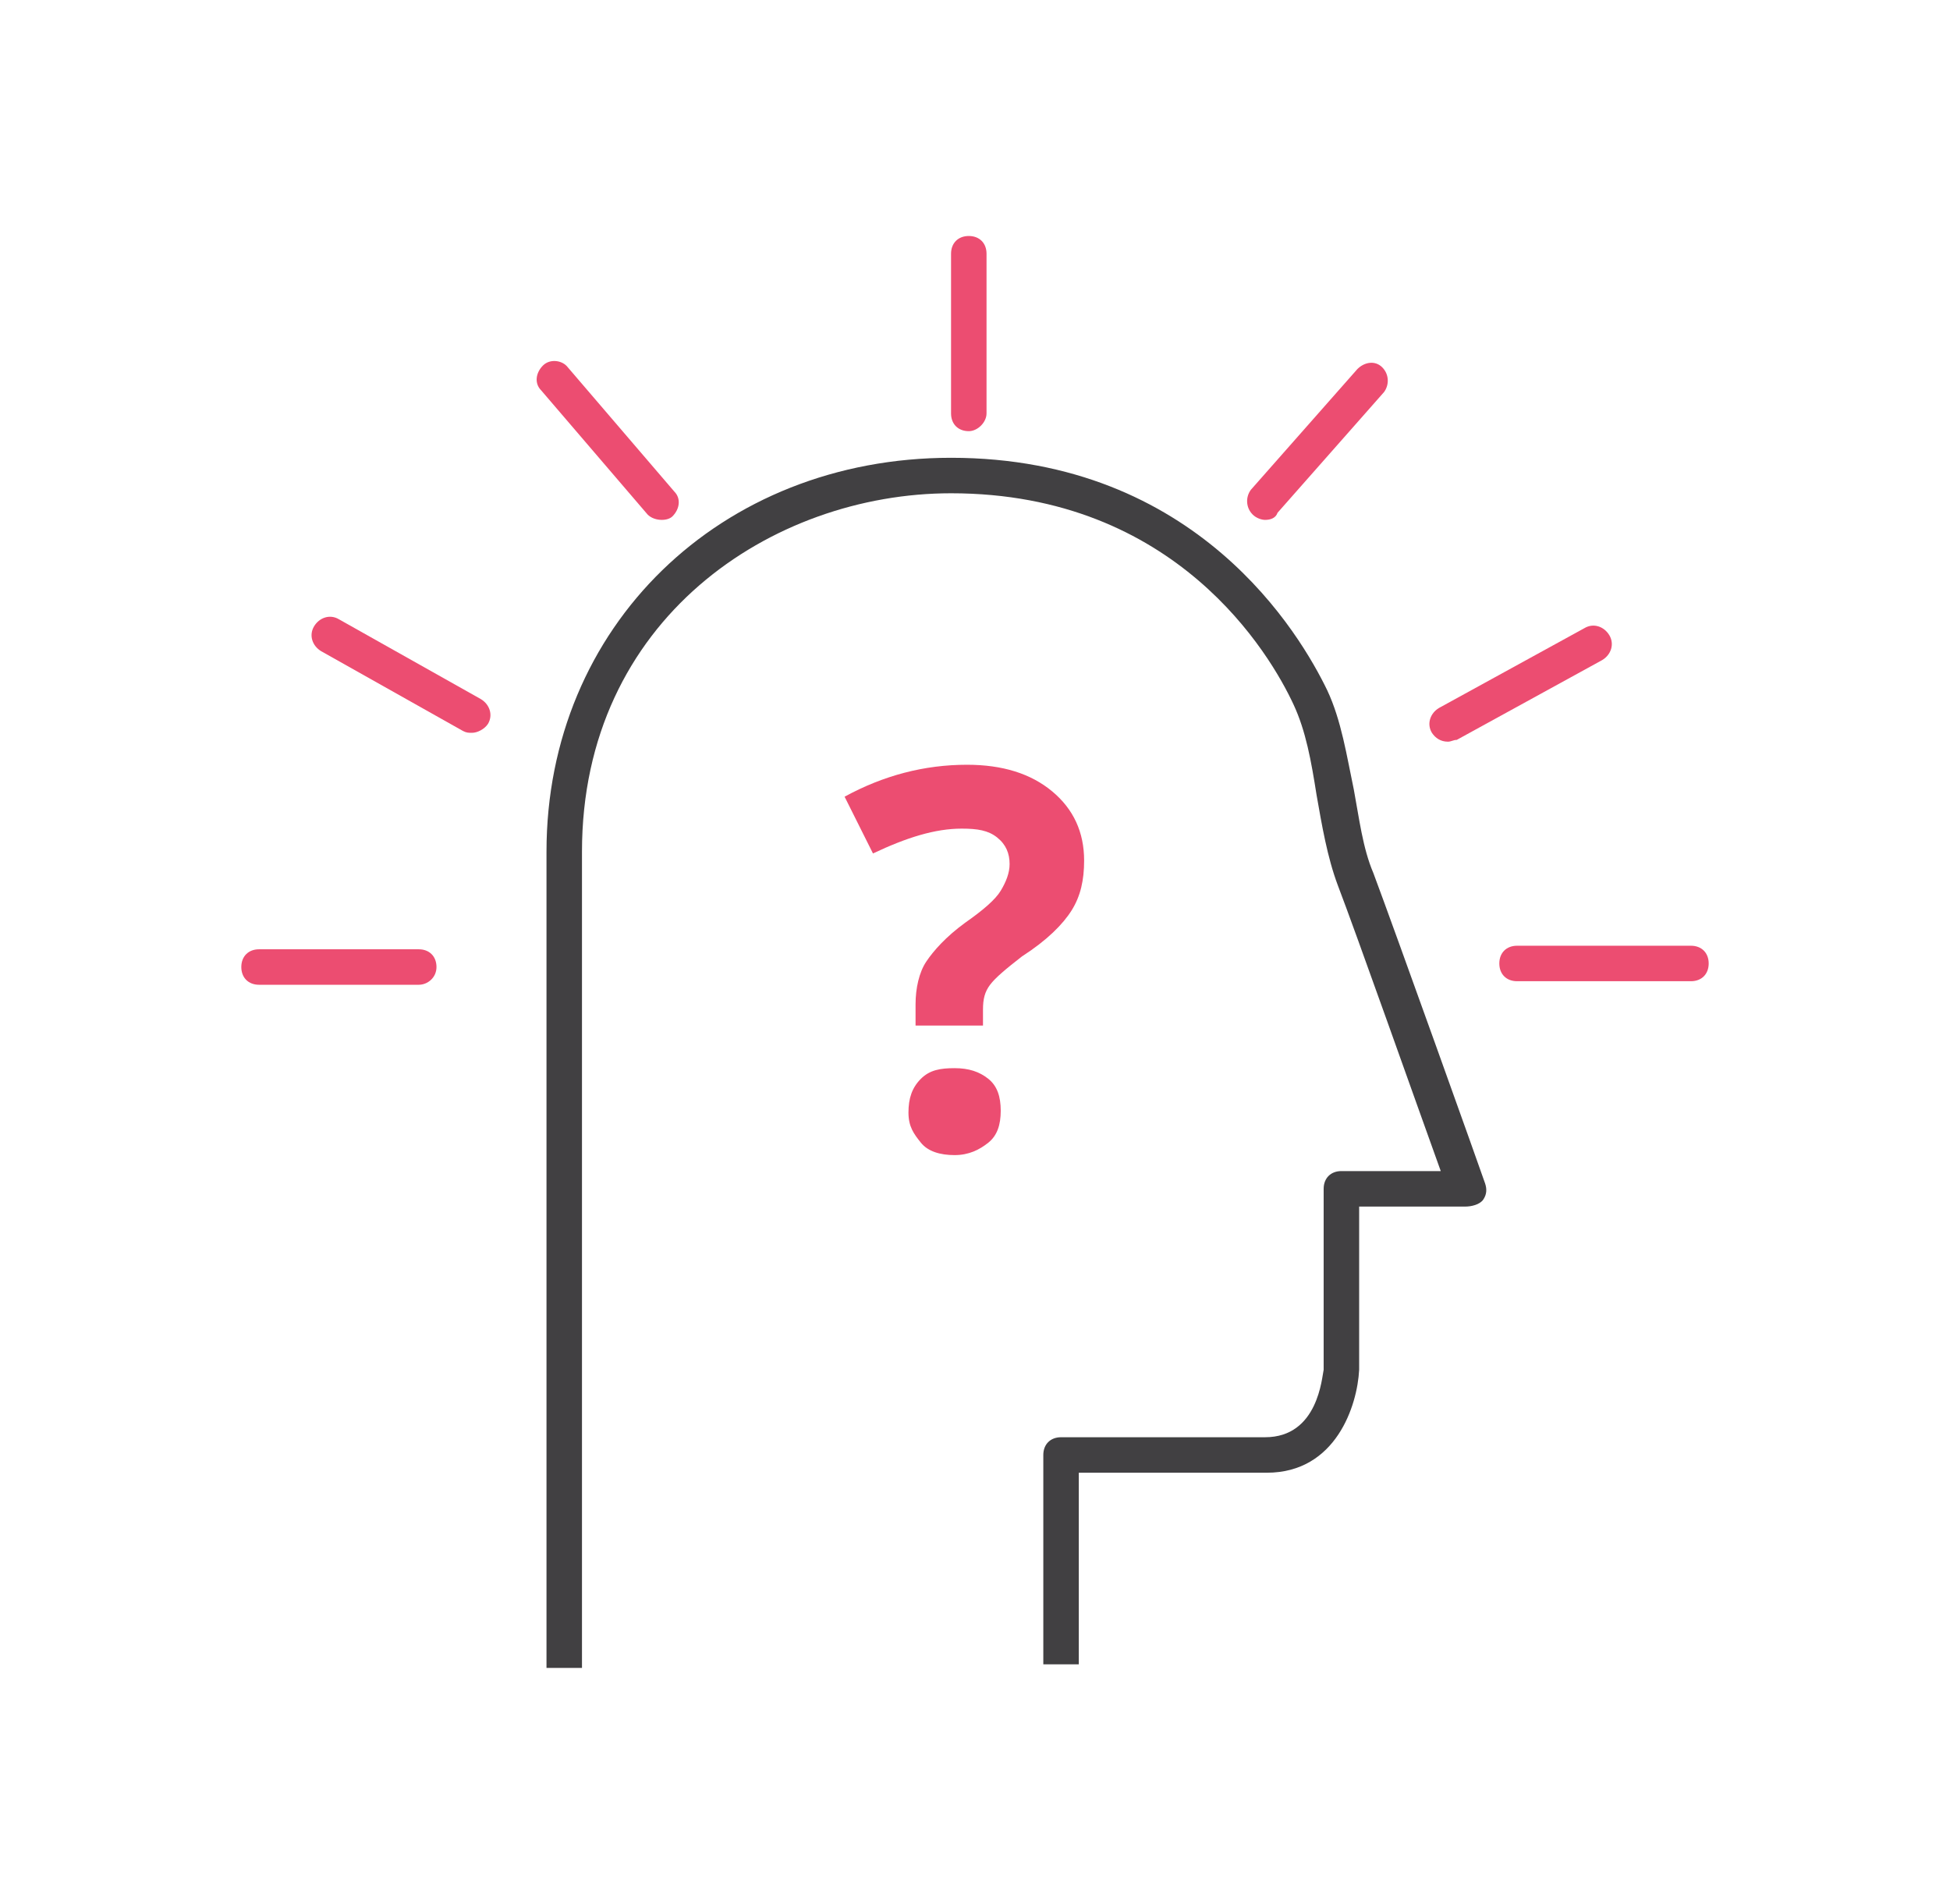 <svg version="1.1" id="Layer_1" xmlns="http://www.w3.org/2000/svg" x="0" y="0" viewBox="0 0 109.9 107.3" xml:space="preserve"><style>.st1{fill:#ec4d71}</style><switch><g><g id="XMLID_15_"><path id="XMLID_61_" d="M32.8 94h-2V48c0-12.7 9.8-22.2 22.8-22.2 13.9 0 19.7 10 21.2 13.1.8 1.7 1.1 3.7 1.5 5.6.3 1.6.5 3.3 1.1 4.7 1.2 3.2 6.1 16.9 6.3 17.5.1.3.1.6-.1.9s-.7.4-1 .4h-6v9.2c-.1 2-1.3 5.8-5.2 5.8H60.8v10.8h-2V82c0-.6.4-1 1-1h11.5c3 0 3.2-3.4 3.3-3.8V67c0-.6.4-1 1-1h5.6c-1.3-3.6-4.8-13.5-5.8-16.1-.6-1.6-.9-3.4-1.2-5.1-.3-1.9-.6-3.6-1.3-5.1-1.3-2.8-6.6-11.9-19.3-11.9-10.1 0-20.8 7.1-20.8 20.2v46z" fill="#414042"></path><path id="XMLID_60_" class="st1" d="M23.6 55.5h-9c-.6 0-1-.4-1-1s.4-1 1-1h9c.6 0 1 .4 1 1s-.5 1-1 1z"></path><path id="XMLID_57_" class="st1" d="M26.6 41.3c-.2 0-.3 0-.5-.1l-8-4.5c-.5-.3-.7-.9-.4-1.4.3-.5.9-.7 1.4-.4l8 4.5c.5.3.7.9.4 1.4-.2.3-.6.5-.9.5z"></path><path id="XMLID_50_" class="st1" d="M37.3 29.3c-.3 0-.6-.1-.8-.3l-6-7c-.4-.4-.3-1 .1-1.4.4-.4 1.1-.3 1.4.1l6 7c.4.4.3 1-.1 1.4-.1.1-.3.2-.6.2z"></path><path id="XMLID_49_" class="st1" d="M54.6 24.3c-.6 0-1-.4-1-1v-9c0-.6.4-1 1-1s1 .4 1 1v9c0 .5-.5 1-1 1z"></path><path id="XMLID_48_" class="st1" d="M71.3 29.3c-.2 0-.5-.1-.7-.3-.4-.4-.4-1-.1-1.4l6-6.8c.4-.4 1-.5 1.4-.1.4.4.4 1 .1 1.4l-6 6.8c-.1.3-.4.4-.7.4z"></path><path id="XMLID_46_" class="st1" d="M81.6 41.8c-.4 0-.7-.2-.9-.5-.3-.5-.1-1.1.4-1.4l8.2-4.5c.5-.3 1.1-.1 1.4.4.3.5.1 1.1-.4 1.4l-8.2 4.5c-.2 0-.3.1-.5.1z"></path><path id="XMLID_44_" class="st1" d="M95.3 55.3h-9.8c-.6 0-1-.4-1-1s.4-1 1-1h9.8c.6 0 1 .4 1 1s-.4 1-1 1z"></path><g id="XMLID_16_"><path id="XMLID_41_" class="st1" d="M51.6 57.7v-1.1c0-.9.2-1.8.6-2.4s1.1-1.4 2.2-2.2c1-.7 1.7-1.3 2-1.8s.5-1 .5-1.5c0-.6-.2-1.1-.7-1.5s-1.1-.5-2-.5c-1.5 0-3.1.5-5 1.4l-1.6-3.2c2.2-1.2 4.5-1.8 6.9-1.8 2 0 3.6.5 4.8 1.5s1.8 2.3 1.8 3.9c0 1.1-.2 2-.7 2.8S59 53 57.6 53.9c-.9.7-1.5 1.2-1.8 1.6s-.4.8-.4 1.4v.9h-3.8zm-.4 5c0-.8.2-1.4.7-1.9s1.1-.6 1.9-.6c.8 0 1.4.2 1.9.6s.7 1 .7 1.8-.2 1.4-.7 1.8-1.1.7-1.9.7c-.8 0-1.5-.2-1.9-.7s-.7-.9-.7-1.7z"></path></g></g></g></switch></svg>
